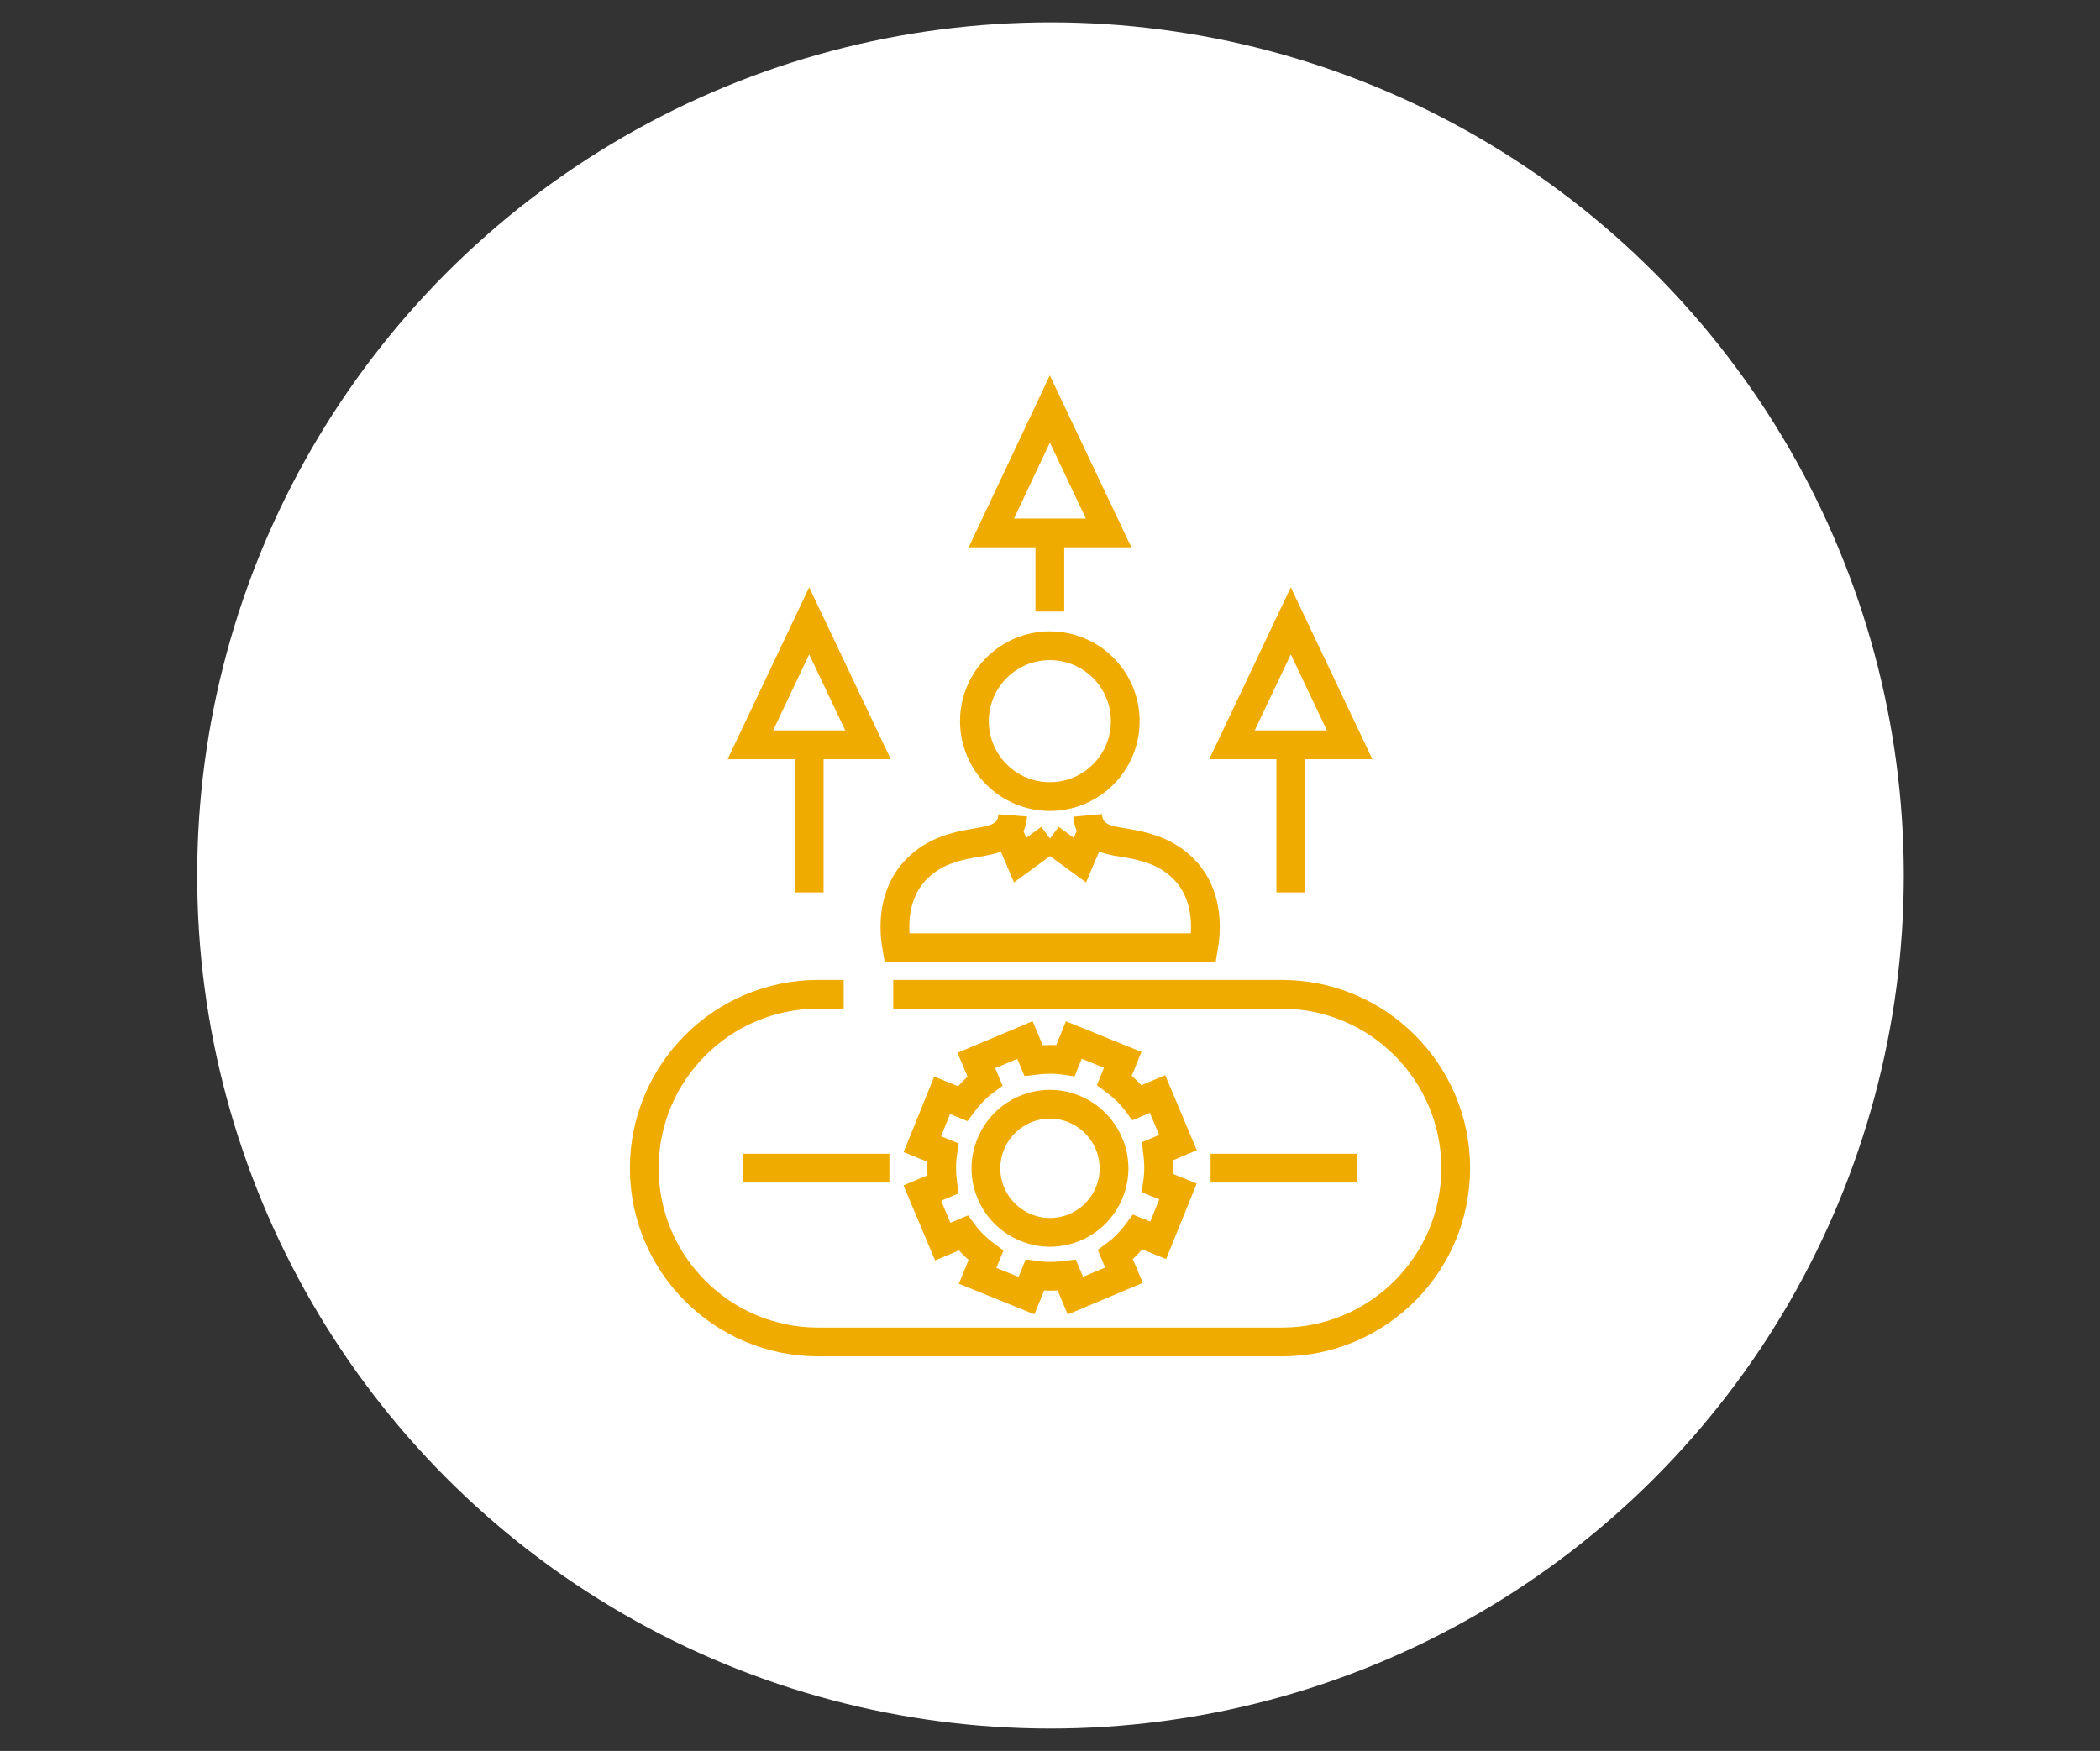 <?xml version="1.0" encoding="UTF-8"?>
<svg xmlns="http://www.w3.org/2000/svg" id="Layer_1" data-name="Layer 1" version="1.1" viewBox="0 0 657.1 548">
  <rect x="0" y="0" width="657.1" height="548" fill="#333333" stroke="none"/>
  <defs>
    <style>
      .cls-1 {
        fill: none;
        stroke: #f0ab00;
        stroke-miterlimit: 10;
        stroke-width: 9px;
      }

      .cls-2 {
        fill: #fff;
        stroke-width: 0px;
      }
    </style>
  </defs>
  <circle class="cls-2" cx="328.7" cy="274" r="267"></circle>
  <g>
    <path class="cls-1" d="M264,311.2h-8c-30,0-54.4,24.4-54.4,54.4s24.4,54.4,54.4,54.4h145.1c30,0,54.4-24.4,54.4-54.4s-24.4-54.4-54.4-54.4h-121.6"></path>
    <path class="cls-1" d="M362.4,388.2l6.2-15.3-6.4-2.6c.5-3.4.4-6.7,0-10l6.4-2.7-6.4-15.2-6.4,2.7c-2-2.7-4.4-5-7.1-7l2.6-6.4-15.3-6.2-2.6,6.4c-3.4-.5-6.7-.4-10,0l-2.7-6.4-15.2,6.4,2.7,6.4c-2.7,2-5,4.4-7,7.1l-6.4-2.6-6.2,15.3,6.4,2.6c-.5,3.4-.4,6.7,0,10l-6.4,2.7,6.4,15.2,6.4-2.7c2,2.7,4.4,5,7.1,7l-2.6,6.4,15.3,6.2,2.6-6.4c3.4.5,6.7.4,10,0l2.7,6.4,15.2-6.4-2.7-6.4c2.7-2,5-4.4,7-7.1l6.4,2.6ZM321,384.2c-10.3-4.2-15.2-15.9-11-26.1,4.2-10.3,15.9-15.2,26.1-11s15.2,15.9,11,26.1c-4.2,10.3-15.9,15.2-26.1,11Z"></path>
    <g>
      <g>
        <polygon class="cls-1" points="253.2 194.3 234.8 233.1 271.6 233.1 253.2 194.3"></polygon>
        <line class="cls-1" x1="253.2" y1="279.3" x2="253.2" y2="233.1"></line>
      </g>
      <g>
        <polygon class="cls-1" points="403.9 194.3 385.5 233.1 422.3 233.1 403.9 194.3"></polygon>
        <line class="cls-1" x1="403.9" y1="279.3" x2="403.9" y2="233.1"></line>
      </g>
    </g>
    <g>
      <polygon class="cls-1" points="328.5 128 310.2 166.8 346.9 166.8 328.5 128"></polygon>
      <line class="cls-1" x1="328.5" y1="191.4" x2="328.5" y2="166.8"></line>
    </g>
    <g>
      <circle class="cls-1" cx="328.5" cy="225.7" r="23.6"></circle>
      <path class="cls-1" d="M316.9,255.2c-.5,6.5-5.7,7.6-11.1,8.5-7,1.1-13.4,2.8-18.7,8-6.5,6.3-8.1,15.6-6.5,24.9h96c1.6-9.3,0-18.6-6.5-24.9-5.3-5.2-11.7-6.9-18.7-8-5.4-.8-10.5-2-11.1-8.5"></path>
      <polyline class="cls-1" points="315.2 259.8 319.2 269.2 328.5 262.4"></polyline>
      <polyline class="cls-1" points="341.9 259.8 337.9 269.2 328.6 262.4"></polyline>
    </g>
    <g>
      <line class="cls-1" x1="232.6" y1="365.6" x2="278.3" y2="365.6"></line>
      <line class="cls-1" x1="378.8" y1="365.6" x2="424.5" y2="365.6"></line>
    </g>
  </g>
</svg>
